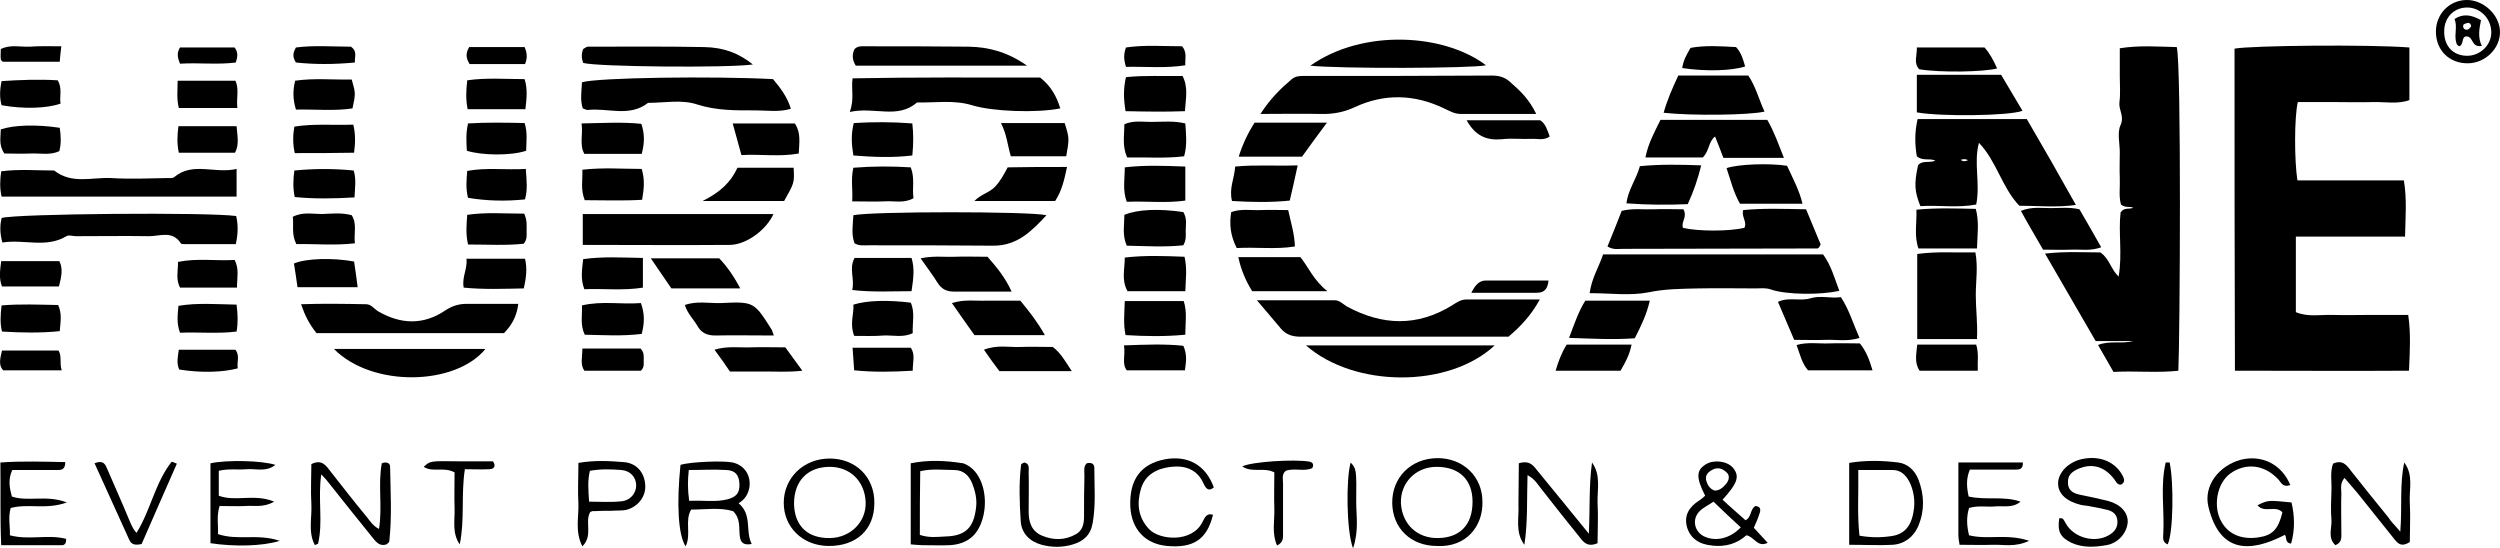<?xml version="1.0" encoding="UTF-8"?> <svg xmlns="http://www.w3.org/2000/svg" xmlns:xlink="http://www.w3.org/1999/xlink" version="1.1" id="Layer_1" x="0px" y="0px" viewBox="0 0 631.9 138.6" style="enable-background:new 0 0 631.9 138.6;" xml:space="preserve"> <g> <path d="M609,12c0,4.6,0,8.9,0,13.3c-3,1.1-6.2,0.4-9.3,0.5c-3.2,0.1-6.3,0-9.5,0c-3.1,0-6.3,0-9.4,0c-0.9,3.7-0.9,14.8-0.1,19.8 c8.8,0,17.8,0,26.9,0c0.8,4.8,0.4,9.2,0.3,14.2c-9.2,0-18.3,0-27.6,0c0,6.7,0,12.8,0,19.1c3.1,1.3,6.2,0.6,9.3,0.7 c3.2,0.1,6.3,0,9.5,0c3.1,0,6.3,0,9.6,0c0.7,4.8,0.4,9.2,0.2,14.1c-14.6,0.1-29,0-44,0c-0.1-27.4-0.1-54.4-0.1-81.4 C568.8,11.5,598.8,11.2,609,12z"></path> <path d="M534.2,94c-1.4-2.5-2.6-4.5-3.9-6.8c3-1.2,6-0.2,8.9-1c-3,0-6.1,0-9.5,0c-4.2-7.3-8.4-14.5-12.8-22.1 c5.1-0.6,9.7-0.3,14-0.3c2.3,1.6,2.6,4.2,4.6,6.1c1-5.6-0.1-11.1,0.5-16.2c0.9-1.4,2.3-0.7,3.2-1.2c-0.9-0.4-2,0.1-3.1-0.8 c-0.6-2.1-0.2-4.4-0.3-6.7c-0.1-2.2,0-4.3,0-6.5c0-2.3-0.7-5,0.2-6.9c1-2.2-0.5-3.8-0.3-5.7c0.3-2.1,0.1-4.3,0.1-6.5 c0-2.3,0-4.6,0-7.2c5-0.8,9.7-0.4,14.4-0.3c1.2,4.4,0.8,74,0.4,81.8C545.3,94.3,539.9,93.7,534.2,94z"></path> <path d="M524.7,51.8c-4.9,0.7-9.5,0.2-14.3,0.2c-4.4-4.6-5.7-11.2-10.2-15.9c-1.4,5.1,0.4,10.3-0.7,15.6c-4.8,0.9-9.5,0.1-14.1,0.4 c-1.5-3.7-1.6-5.7-0.6-10.3c1.1-1.4,2.8-0.5,4.4-1.2c-1.5-0.7-3.2,0.2-4.7-1.1c-0.5-2.9-0.6-6,0.2-9.4c9.2,0,18.2,0,27.6,0 C516.4,37.1,520.5,44.3,524.7,51.8z M495.6,40.4c0.6,0.5,1.2,0.4,1.8,0.1C496.8,40.1,496.2,40.2,495.6,40.4z"></path> <path d="M464.9,73.5c-4.7,1.1-13.4,1-17.2-0.3c-1.3-0.5-2.6-0.3-3.9-0.3c-4.8,0-9.6-0.1-14.5,0c-4.3,0.1-8.4,0.1-12.7,1 c-4.6,0.9-9.5,0.2-14.8,0.2c0.5-3.8,2.3-6.5,3.4-9.8c18.5,0,36.9,0,55.6,0C462.8,67,463.7,70.3,464.9,73.5z"></path> <path d="M388.3,28.8c-6.9,0-13,0-19.1,0c-1.6,0-2.9-0.8-4.2-1.4c-7.5-3.6-15.1-3.8-22.6-0.3c-2.8,1.3-5.6,1.8-8.7,1.7 c-4.8-0.1-9.5,0-15.1,0c2.5-3.9,5.1-6.4,7.8-8.7c1.1-1,2.4-0.9,3.8-0.9c15.6,0,31.3,0,46.9-0.1c2,0,3.5,0.5,4.9,1.9 C384.3,23,386.5,25.1,388.3,28.8z"></path> <path d="M381.3,85.1c-17.6,0-35.1,0-52.6,0c-2,0-3.6-0.5-4.9-2c-1.8-2.1-3.6-4.3-6.1-7.2c7.2,0,13.4,0,19.7,0c1.2,0,2.1,1,3.1,1.6 c8.9,4.8,17.7,5.1,26.5-0.3c1.1-0.7,2.2-1.5,3.6-1.5c6,0,11.9,0,18.6,0C386.9,79.9,384.2,82.6,381.3,85.1z"></path> <path d="M456.5,52.9c1.4,3.4,2.6,6.3,3.7,8.9c-0.3,0.4-0.3,0.6-0.4,0.7c-0.1,0.1-0.3,0.3-0.4,0.3c-16.4,0-32.9,0.1-49.3,0.1 c-1.1,0-2.3,0.3-3.8-0.6c1.2-2.9,2.4-5.9,3.6-9c2.7-0.7,5.3-0.3,8-0.4c2.6-0.1,5.2,0,7.6,0c1.1,2-0.7,3.2-0.1,4.7 c3.9,0.9,11.5,0.9,15.5,0c0.8-1.5-0.8-2.8-0.3-4.5C445.6,52.6,450.9,52.8,456.5,52.9z"></path> <path d="M0.6,61.3c-0.7-2.6-0.6-4.4-0.2-6.2C4,54,52.5,53.6,59.7,54.6c0.5,2.2,0.5,4.4-0.1,7.1c-4.4,0-8.7,0-13,0 c-0.3,0-0.8,0-0.9-0.2c-2.1-3.3-5.3-1.8-8-1.8c-6.2-0.1-12.3,0-18.5,0c-0.8,0-1.9-0.4-2.4,0C11.6,62.8,6.1,60.4,0.6,61.3z"></path> <path d="M195.4,20c1.9,2.3,3.6,4.5,4.5,7.5c-3,0.9-6,0.4-8.9,0.4c-5,0-9.8,0.1-14.8-1.5c-3.9-1.3-8.3-0.4-12.4-0.4 c-4.7,3.7-10.2,1.2-15.3,1.8c-0.3,0-0.6-0.2-1.2-0.4c-0.7-2.1-0.3-4.4-0.2-6.6C150.9,19.6,180.4,19.2,195.4,20z"></path> <path d="M214.8,28.3c1.2-3.4,0.3-5.7,0.7-8.5c15.9-0.3,31.7-0.2,47.4-0.2c2.7,2.1,4.2,4.8,5.1,7.8c-6,1.2-17.1,0.8-22.3-0.8 c-4.6-1.4-9.3-0.6-13.9-0.7C226.8,30.2,221.1,26.9,214.8,28.3z"></path> <path d="M147.3,61.9c0-3,0-5.2,0-7.8c16.2,0,32.2,0,48.2,0c-1.8,4-6.8,7.7-10.9,7.8C172.3,62,160.1,61.9,147.3,61.9z"></path> <path d="M216,61.5c-0.9-2.3-0.4-4.8-0.3-7.1c4.7-1,44.6-1,48.8,0c-3.8,4.1-7.4,7.7-13.4,7.7C240.5,62,230,62,219.5,62 C218.3,62,217.2,62.2,216,61.5z"></path> <path d="M59.8,42.7c0,2.9,0,4.9,0,7c-19.9,0-39.6,0-59.4,0c-0.5-2.2-0.4-4.2-0.1-6.4c4.5-0.6,9-0.2,13.4-0.2 c4.4,3.5,9.5,1.7,14.3,1.9c4.8,0.3,9.6,0.1,14.5,0c0.5,0,1.1,0.1,1.5-0.2C48.7,40.8,54.3,44,59.8,42.7z"></path> <path d="M499.7,85.7c-5.3,0-10,0-15.1,0c0-7.3,0-14.2,0-21.5c5-0.7,9.7-0.3,14.7-0.4c0.7,3.7,0.1,7.2,0.1,10.8 C499.4,78.1,499.9,81.7,499.7,85.7z"></path> <path d="M80,84.2c-1.9-2.4-2.9-4.4-3.9-7.3c5.7-0.2,11.1-0.1,16.5,0c1.2,0,2,1.2,3,1.8c5.7,3.3,11.4,3.5,16.9-0.2 c1.8-1.2,3.5-1.7,5.5-1.7c4.3,0,8.6,0,13,0c-0.4,3.4-1.8,5.5-3.6,7.4C111.6,84.2,95.8,84.2,80,84.2z"></path> <path d="M450.9,39.9c-5.3,0-10.3,0-15.3,0c-0.7-1.8-1.3-3.5-2.1-5.4c-1.7,1.3-1.4,3.6-3.1,5.3c-4.4,0-9.3,0-14.5,0 c0.7-3.6,2.3-6.4,3.8-9.5c9,0,17.9,0,27,0C448.4,33.2,449.5,36.4,450.9,39.9z"></path> <path d="M377.8,87.3c-11.7,10.9-35.5,10.7-47.7,0C346.1,87.3,361.8,87.3,377.8,87.3z"></path> <path d="M484.5,28.4c0-3,0-6.1,0-9.5c7.1,0,14,0,21.3,0c1.7,2.9,3.5,5.9,5.4,9.1C508,29.3,490.4,29.5,484.5,28.4z"></path> <path d="M420.5,28.5c0.9-3.2,2.2-6.2,3.7-9.4c5.8,0,11.7,0,17.7,0c1.9,2.8,2.7,6.1,4.1,9.1C442.4,29.1,427.7,29.3,420.5,28.5z"></path> <path d="M331.2,16.6c13.3-9.4,33.9-8.1,44.4-0.1C372.1,17.3,338.5,17.4,331.2,16.6z"></path> <path d="M84.4,88.2c12.9,0,25.5,0,38.3,0C115.1,97.5,94.1,98,84.4,88.2z"></path> <path d="M147.4,15.9c-0.4-1.1-0.5-2.2,0-3.5c0.4-0.2,0.8-0.6,1.2-0.6c9.8,0,19.6-0.1,29.4,0.1c5.1,0.1,8.8,1.6,12.3,4.4 C183.9,17.2,150.8,16.9,147.4,15.9z"></path> <path d="M259.6,16.6c-15.2,0-29.3,0-43.3,0c-1-1.6-0.9-3-0.3-4.2c0.8-0.8,1.7-0.7,2.5-0.7c8.8,0,17.6,0,26.4,0.1 C249.9,11.9,254.6,13.1,259.6,16.6z"></path> <path d="M465.3,75.1c2.1,3.2,3.1,6.7,4.7,10.3c-3,1-5.8,0.4-8.5,0.5c-2.6,0.1-5.3,0-8,0c-1.4-3.3-2.7-6.3-4.1-9.6 c2.7-1.3,5.6-0.1,8.2-0.9C460.2,74.6,462.7,75.5,465.3,75.1z"></path> <path d="M400.7,76c5.5,0,10.7,0,16.3,0c-0.8,3.5-2.2,6.4-3.8,9.5c-5.4,0.4-10.8,0.1-16.6-0.1C398,81.7,399,78.7,400.7,76z"></path> <path d="M257.9,76c2.4,2.9,4.4,5.5,6.2,8.7c-6.1,0-11.9,0-17.8,0c-1.8-2.5-3.6-5.1-5.7-8.1c3.2-1,6-0.5,8.7-0.6 C252,76,254.8,76,257.9,76z"></path> <path d="M451.7,41.9c1.5,3.3,3.1,6.2,3.9,9.6c-5.3,0-10.6,0-15.8,0c-1.7-3-2.4-6.1-3.4-9C439.2,41.5,447.1,41.2,451.7,41.9z"></path> <path d="M499.7,62.8c-5.1,0-9.8,0-14.8,0c-1.1-3.2-0.4-6.4-0.5-9.8c5.2-0.5,10-0.3,15-0.2C500.3,56.1,499.8,59.3,499.7,62.8z"></path> <path d="M430,41.8c-0.9,3.6-1.9,6.5-3.4,9.8c-5,0.2-10.1,0.2-15.5-0.2c0.4-3.4,2.5-6.1,3.4-9.4C419.7,41.5,424.7,41.6,430,41.8z"></path> <path d="M249.6,64.9c2.4,2.7,4.5,5.3,6.1,8.8c-5.1,0-9.8,0-14.6,0c-1.8,0-3.1-0.6-4.1-2.2c-1.2-1.9-2.6-3.8-4.3-6.2 c3.2-0.7,5.9-0.3,8.5-0.4C243.9,64.8,246.7,64.9,249.6,64.9z"></path> <path d="M313.1,39.6c1-3.2,2.3-5.9,4-8.6c5.8,0,11.7,0,18.3,0c-2.3,3.1-4.3,5.8-6.3,8.6C323.8,39.6,318.6,39.6,313.1,39.6z"></path> <path d="M316.5,73.6c-1.6-2.6-2.8-5.3-3.5-8.6c5.3,0,10.4,0,15.7,0c2,2.5,3.3,5.8,6.8,8.6C328.7,73.6,322.9,73.6,316.5,73.6z"></path> <path d="M606.7,134.4c0.5-6.4-0.2-12,1-17.5c2.4,3.2,1.2,6.8,1.4,10.1c0.2,3.4,0,6.9,0,10c-2,1.3-2.9,0.5-3.8-0.6 c-2.8-3.5-5.6-7-8.4-10.5c-1.3-1.7-2.8-3.3-4.3-5.1c-1.2,1.4-0.8,2.7-0.8,3.9c-0.1,3.3,0,6.7,0,10c0,1.1,0.2,2.4-1.5,3.1 c-2-1.8-0.9-4.2-1-6.3c-0.2-2.5-0.1-5,0-7.5c0.1-2.3-0.4-4.6,0.4-6.8c2.4-1.1,3.5,0.4,4.6,1.9c3.1,3.9,6.2,7.8,9.4,11.7 C604.2,131.7,605.2,132.6,606.7,134.4z"></path> <path d="M269.7,42.2c-0.7,3.3-1.3,6-3,8.6c-6.7,0-13.4,0-20.4,0c1.6-1.7,3.8-2.1,5.2-3.6c1.4-1.5,2.3-3.2,3.2-4.9 C259.6,42.2,264.4,42.2,269.7,42.2z"></path> <path d="M81.2,119.9c-0.9,6.3,0.5,12-0.8,17.5c0,0.1-0.3,0.1-0.8,0.4c-1.8-3.3-0.7-7-0.9-10.4c-0.2-3.4,0-6.9,0-10.1 c2.7-1.3,3.7,0.4,4.8,1.8c3,3.8,5.9,7.6,9,11.3c0.9,1.1,1.7,2.5,3.3,3.3c0.9-5.6-0.3-11.2,0.7-16.6c1.2-0.5,2.1,0,2.1,0.8 c0.1,6.3,0.5,12.6-0.2,18.9c0,0.3-0.4,0.5-0.7,0.8c-1.8,0.6-2.7-0.7-3.6-1.8c-3.7-4.6-7.5-9.3-11.2-14 C82.5,121.3,82.1,120.8,81.2,119.9z"></path> <path d="M312.6,62.7c-1.6-3.1-1.9-6-1.4-9.1c2.5-0.9,5-0.4,7.4-0.5c2.3-0.1,4.6,0,7,0c0.7,3.2,1.6,6,1.7,9.2 C322.4,63.1,317.4,62.4,312.6,62.7z"></path> <path d="M186.4,42.4c5.1,0,9.7,0,14.2,0c0.2,3.8,0.2,3.8-2.4,8.4c-3,0-6.3,0-9.6,0c-3.3,0-6.6,0-11,0 C182,48.6,184.7,46.1,186.4,42.4z"></path> <path d="M578.9,122.6c-2,0.7-2.3-0.7-3.1-1.5c-3.5-3.7-8.2-4.2-12.1-1.4c-3.4,2.5-4.4,8.4-2.2,12.2c1.8,3.2,5.2,4.6,9.5,3.9 c3.4-0.5,4.9-2.1,5.9-6.3c-1.7-1.9-4.6,0.3-6.3-1.8c2.7-1.3,2.7-1.3,8.6-0.7c0.8,3.4,0.9,6.9-0.1,10.4c-1.7-0.2-1-1.7-1.6-2.2 c-9.1,4.7-16.5,4.4-19.3-7.1c-1.3-5.4,2.7-10.4,8.2-11.9C571.7,114.9,576.7,117.3,578.9,122.6z"></path> <path d="M467.4,137.7c0-7.3,0-13.9,0-20.7c4.2-0.7,8.4-0.6,12.4-0.1c2.4,0.3,4.2,2,5.1,4.3c1.5,3.9,1.6,7.8,0,11.7 c-1.2,2.8-3.5,4.6-6.5,4.8C474.9,137.9,471.4,137.7,467.4,137.7z M469.7,118.8c0.1,5.9-0.3,11.2,0.3,16.6c2.8,0.5,5.5,0.5,8.1,0.1 c3.5-0.5,5.2-2.8,5.7-7.1c0.4-3.9-1.2-8.1-3.6-9.2c-0.6-0.3-1.3-0.4-1.9-0.4C475.6,118.8,473,118.8,469.7,118.8z"></path> <path d="M516.4,63.1c-2-3.5-3.8-6.5-5.6-9.8c2.7-1.1,5.2-0.7,7.6-0.7c2.3,0,4.6-0.3,7.2,0.3c1.8,3.1,3.6,6.2,5.5,9.6 c-2.7,1-5.1,0.5-7.5,0.6C521.2,63.2,518.9,63.1,516.4,63.1z"></path> <path d="M195.6,84.8c-5.2,0-10-0.1-14.8,0c-2,0-3.5-0.6-4.5-2.4c-1-1.7-2.5-3.1-3.2-5.3c3-1.1,6.1-0.4,9.2-0.5 c8.3-0.4,8.3-0.3,12.8,6.8C195.2,83.6,195.3,84,195.6,84.8z"></path> <path d="M299.6,42.1c0,3.1,0,5.6,0,8.6c-4.9,0.7-9.8,0.1-14.8,0.3c-1.1-3-0.5-5.7-0.5-8.7C289.4,41.7,294.3,41.9,299.6,42.1z"></path> <path d="M284.3,76.1c5.2,0,10,0,14.9,0c0.9,2.8,0.4,5.5,0.4,8.5c-5.2,0.5-10.1,0.4-15.1,0.1C283.9,81.9,284.2,79.3,284.3,76.1z"></path> <path d="M435.4,126.3c1.9,1.8,3.9,3.5,5.8,5.2c1.6-0.8,1.1-2.8,2.5-3.6c1.2,0.1,1.4,0.8,1.1,1.7c-0.4,1.3-0.9,2.5-1.5,3.8 c1.1,1.2,2.2,2.4,3.5,3.8c-2.6,1.3-3.4-1.6-5.4-1.9c-2.3,2.1-5.3,3-8.6,2.6c-3.4-0.3-5.6-1.9-6.4-4.7c-0.8-3,0.6-5.1,3.1-6.7 c0.5-0.3,1-0.8,1.5-1.2c-2.3-4.5-2.3-6.4,0.1-7.9c2-1.3,5.4-0.9,6.9,0.8C439.8,120.4,439.2,122.1,435.4,126.3z M433.1,126.8 c-1.3,0.9-2.6,1.5-3.5,2.4c-2.1,2.1-1.3,5.4,1.4,6.5c2.8,1.2,6.3,0.4,9-2.4C437.8,131.3,435.6,129.2,433.1,126.8z M433.4,124 c1.3,0,2.1-0.8,2.9-1.7c0.8-1,1-2.2,0-3c-1-0.9-2.2-1.3-3.6-0.5c-1.1,0.6-1.8,1.5-1.4,2.8C431.6,122.6,432.2,123.6,433.4,124z"></path> <path d="M284.5,28.1c-0.5-3-0.6-5.6,0.1-8.6c4.8-0.5,9.5-0.2,14.3-0.3c1.5,2.9,0.8,5.7,0.6,8.9C294.4,28.3,289.5,28.2,284.5,28.1z"></path> <path d="M299.6,73.6c-5.3,0-9.9,0-14.6,0c-1.6-2.8-0.7-5.5-0.7-8.5c5.2-0.6,10.1-0.4,15.1-0.2C300.1,67.9,299.7,70.5,299.6,73.6z"></path> <path d="M209.3,138c-6.4-0.1-11.2-4.7-11.2-10.9c0-6.3,5-11.2,11.6-11.2c6.6,0,11.4,4.7,11.3,11.3C221,133.9,216.4,138.1,209.3,138 z M209.8,136c5.2-0.1,9.2-4.1,9-9.1c-0.2-5.3-4-9-9.3-8.9c-5.5,0.1-8.8,3.7-8.8,9.3C200.8,132.9,204.1,136.1,209.8,136z"></path> <path d="M299.6,31.2c0.2,2.9,0.5,5.5-0.3,8.3c-4.9,0.6-9.6,0.2-14.4,0.3c-1.3-2.9-0.7-5.6-0.7-8.4c2.5-1.1,5-0.5,7.4-0.6 C294.1,30.8,296.6,30.5,299.6,31.2z"></path> <path d="M299.1,53.6c1,1.7,0.6,3.2,0.6,4.7c0,1.1,0.2,2.3-0.6,3.7c-4.6,0.5-9.4,0.2-14.3,0.1c-1.2-2.7-0.6-5.3-0.6-7.8 C287.6,52.9,292.9,52.7,299.1,53.6z"></path> <path d="M363.2,138c-6.6,0-11.2-4.5-11.3-10.8c-0.1-6.5,4.7-11.3,11.3-11.4c6.6-0.1,11.6,4.7,11.5,11.2 C374.8,132.8,370.8,138.4,363.2,138z M363.5,136c5.6-0.1,8.7-3.4,8.7-9.2c0-5.3-3.1-8.8-9.1-8.8c-5.3,0-9.2,4.1-9,9.2 C354.4,132.5,358.2,136.1,363.5,136z"></path> <path d="M311.4,50.8c-0.8-3.2,0.6-5.6,0.8-8.7c5.1-0.5,10.1-0.1,15.8-0.3c-0.7,3.2-1.3,6-2,8.9C321.1,51.2,316.4,51.1,311.4,50.8z"></path> <path d="M187.1,72.9c-6,0-11.5,0-17.4,0c-1.6-2.3-3.2-4.7-5.2-7.6c6.2,0,11.6,0,17.3,0C183.7,67.3,185.5,69.8,187.1,72.9z"></path> <path d="M269.5,39.5c-4.5,0-9.1,0-14,0c-0.8-2.6-1-5.5-2.5-8.4c5.6,0,10.9,0,16.1,0C270.3,34.9,270.3,35,269.5,39.5z"></path> <path d="M215.7,39.3c-0.5-3-0.6-5.4,0.1-8.2c4.9-0.3,9.7-0.3,14.8,0.1c0.3,2.7,0.3,5.1,0,8.1C225.6,39.9,220.7,39.7,215.7,39.3z"></path> <path d="M536.1,122.5c-1,0.1-1.3-0.9-1.8-1.5c-2.5-3.2-5.7-4-9.2-2.4c-1.5,0.7-2.5,1.6-2.4,3.4c0,1.8,1.1,2.6,2.8,3 c2.4,0.5,4.9,1,7.3,1.6c3.3,0.9,5.1,3,5,5.4c-0.2,2.7-2.4,5.3-5.4,5.8c-2.9,0.5-6,0.7-8.8-0.6c-2.9-1.4-3.6-2.9-3.1-6.2 c1.1-0.2,1.2,0.6,1.7,1.4c2.1,3.6,7.3,4.9,10.8,2.9c1.4-0.8,2.3-1.9,2.2-3.6c-0.1-1.8-1.3-2.6-2.9-2.9c-1.3-0.3-2.6-0.6-3.9-0.8 c-0.8-0.2-1.7-0.2-2.5-0.4c-3.6-0.9-5.7-2.8-5.7-5.4c0-2.8,2.7-5.5,6.2-6.2c4.5-0.9,8.4,0.8,10.2,4.4 C537,121.2,537.1,122,536.1,122.5z"></path> <path d="M215.4,50.9c0.2-3.1-0.4-5.5,0.3-8.5c4.8-0.4,9.7-0.4,14.5-0.1c1.1,2.8,0.3,5.3,0.7,7.8c-2.5,1.4-5,0.6-7.4,0.8 C221,51,218.6,50.9,215.4,50.9z"></path> <path d="M186.7,127.2c3.5,3,1.6,6.9,3.3,10.3c-2.1,0.4-2.8-0.4-3-1.9c-0.3-2.1,0.3-4.4-1.7-6.4c-3.3-1-6.9-0.4-10.6-0.4 c-1.7,2.8,0.1,6.2-1.4,9.3c-1.9-2.9-2.3-10.8-1.3-20.6c2.6-0.8,10.9-1.1,13.2-0.6c3,0.7,4.7,3.3,4.2,6.4 C189.1,124.7,188.5,126.1,186.7,127.2z M174.2,126.6c3.5-0.2,6.6,0.4,9.7-0.4c2.3-0.6,3.1-1.7,3-3.9c-0.1-2.2-1-3.4-3.3-3.5 c-3.1-0.2-6.2,0-9.5,0C173.8,121.5,173.8,123.7,174.2,126.6z"></path> <path d="M230.4,73.6c-5.2,0-9.9,0.3-15-0.3c0.7-2.8-0.9-5.4,0.6-8.1c4.7,0,9.5,0,14.4,0C231.2,67.8,230.9,70.3,230.4,73.6z"></path> <path d="M383.9,117.1c2.9-0.9,3.8,0.8,4.8,2c4.1,5,8.2,10,12.9,15.8c0.3-6.5,0-12.3,0.8-18c2.3,3.2,1.3,6.8,1.4,10.2 c0.2,3.4,0,6.9,0,10.2c-2.8,1.2-3.8-0.6-4.9-2c-3.2-3.9-6.2-7.8-9.3-11.7c-0.9-1.1-1.6-2.5-3.5-3.5c-0.2,6,0.1,11.8-0.8,17.6 c-2.4-3.2-1.3-6.8-1.5-10.2C383.8,124,383.9,120.5,383.9,117.1z"></path> <path d="M215.9,84.9c-1.2-3.2,0-5.6-0.2-7.9c3.5-1.1,8.8-1.2,14.5-0.5c1.1,2.4,0.4,5,0.5,7.7c-2.4,1.2-4.9,0.5-7.3,0.6 C221,85,218.5,84.9,215.9,84.9z"></path> <path d="M230.2,137.6c0-7,0-13.6,0-20.5c4.5-0.9,8.8-0.7,13.2,0c0.5,0.1,0.9,0.4,1.3,0.6c3.4,2,5,7.4,3.9,12.5 c-1.1,4.8-3.8,7.3-8.5,7.6c-2.3,0.1-4.6,0-7,0C232.4,137.8,231.6,137.7,230.2,137.6z M232.5,135.2c2.4,0.8,4.4,0.5,6.4,0.4 c5.1-0.1,7.2-2.2,7.8-7.2c0.3-2.2-0.2-4.3-1-6.3c-0.8-1.9-2.2-3.3-4.5-3.3c-2.8,0-5.6-0.4-8.6,0.3 C232.5,124.4,232.5,129.7,232.5,135.2z"></path> <path d="M2.7,128.4c-0.7,2.5-0.1,4.6-0.2,6.9c4.8,1.3,9.7-0.3,14.2,0.9c0.1,1-0.3,1.6-1,1.6c-5,0-9.9,0-15.4,0 c-0.3-7-0.1-13.7-0.2-20.9c5.7-0.4,11-0.2,16.4-0.1c0,2-1.1,2-2,2c-3.8,0-7.6,0-11.4,0c-1.1,2.4-0.7,4.5-0.1,6.7 c4.1,1.4,8.7-0.5,13.9,1.5C11.6,128.9,7.2,127.2,2.7,128.4z"></path> <path d="M495,116.9c5.8,0,11.1,0,16.3,0c0.1,1.8-1,1.8-2,1.8c-3.8,0-7.6,0-11.4,0c-1,2.4-0.8,4.5-0.3,6.8c4.4,1,8.9-0.2,13.1,1.3 c-2,1.7-4.3,1-6.4,1.2c-2.1,0.2-4.3-0.3-6.6,0.4c-0.7,2.3-0.6,4.5,0,6.9c4.7,1.2,9.5-0.5,15.2,1.4c-3.7,1.7-6.5,0.9-9.1,1 c-2.8,0.1-5.6,0-8.5,0c-0.2-1.2-0.3-1.8-0.3-2.4C495,129.4,495,123.4,495,116.9z"></path> <path d="M70.7,136.7c-4.4,1.4-11.6,1.5-17.5,0.6c0-6.7,0-13.4,0-20.2c4.2-0.9,13-0.7,16.4,0.4c-2.4,1.9-4.9,0.9-7.2,1.1 c-2.3,0.2-4.6-0.2-7.1,0.4c0,2.1,0,4.1,0,6.3c4.2,1.6,9-0.6,14,1.5c-2.8,1.6-5.1,0.9-7.3,1.1c-2.1,0.1-4.3,0-6.5,0 c-0.8,2.6-0.3,4.8-0.4,7.1C60.1,136.7,65.1,134.8,70.7,136.7z"></path> <path d="M149.2,129.4c-1.5,2.5,0.8,5.9-2,8.7c-1.9-3.7-0.9-7.3-1-10.7c-0.2-3.4,0-6.9,0-10.4c4.1-0.7,7.8-0.5,11.4-0.2 c3.3,0.2,5.4,2.7,5.5,6c0.1,2.9-2,5.4-4.9,6.1c-1.1,0.2-2.3,0.1-3.5,0.2c-1.5,0-3,0-4.5,0.1C149.8,129.1,149.5,129.3,149.2,129.4z M148.9,126.8c2.9,0,5.6,0.2,8.2-0.1c2.2-0.2,3.7-2,3.7-4c0-2-1.4-3.7-3.7-3.9c-2.6-0.2-5.2-0.3-8,0.2 C148.5,121.5,148.7,123.8,148.9,126.8z"></path> <path d="M147,31.2c5.6-0.1,10.3-0.4,15.1,0.1c0.9,2.6,0.8,5,0.1,7.6c-4.9,0-9.6,0-14.5,0C146.4,36.5,147.4,34.1,147,31.2z"></path> <path d="M187.4,39.2c-0.8-3-1.5-5.4-2.2-8c5.3,0,10.5,0,15.7,0c1.6,2.4,1.1,4.8,1,7.6C197,39.7,192.3,38.9,187.4,39.2z"></path> <path d="M162.3,50.5c-5.1,0.3-9.8,0.1-14.5,0.1c-1.1-2.8-0.5-5-0.6-7.7c5.2-0.6,10.1-0.2,15-0.2C163,45.4,162.8,47.6,162.3,50.5z"></path> <path d="M162.2,84.4c-4.9,0.6-9.6,0.3-14.4,0.2c-1.2-2.5-0.6-4.8-0.7-7.4c5-1.2,9.9-0.2,14.9-0.6C163,79.4,162.9,81.7,162.2,84.4z"></path> <path d="M162.5,65.2c0,2.9,0,5.1,0,7.5c-5,0.8-9.9,0.2-14.8,0.4c-1-2.6-0.6-4.8-0.3-7.6C152.3,64.8,157.1,65.1,162.5,65.2z"></path> <path d="M74.9,61.7c-1.3-2.6-0.6-4.8-0.9-6.9c2.5-1.3,5-0.7,7.4-0.7c2.5-0.1,5-0.4,7.5,0.3c1.4,2.2,0.5,4.4,0.8,7.1 C84.5,62.1,79.6,61.6,74.9,61.7z"></path> <path d="M74.8,27.7c-0.8-2.7-0.8-4.8-0.2-7.3c4.8-0.7,9.6-0.2,14.3-0.3c1,3.5,1,3.5,0.2,7.3C84.5,28.1,79.8,27.6,74.8,27.7z"></path> <path d="M132.4,72.9c-5.1,0.1-10.2,0.3-15.2-0.2c-0.5-2.7,1-4.7,0.7-7.3c5.1,0,9.8,0,14.8,0C133.3,67.8,133,70.2,132.4,72.9z"></path> <path d="M306.6,130.1c-1.5,6.2-4.9,8.5-11.6,7.9c-5.5-0.5-9-4.2-9.3-9.9c-0.3-6.8,2.6-10.8,8.7-12c5.9-1.1,10.4,1.5,12.4,7.1 c-1.4,1.2-2.1,0.1-2.6-1c-1.6-3.6-4.7-4.6-8.2-4.2c-3.5,0.4-6.5,1.9-7.6,5.5c-1.1,3.7-0.8,7.2,2,10.2c2.7,2.9,10.9,3.5,13.5-1.7 C304.5,131,304.8,129.6,306.6,130.1z"></path> <path d="M118.2,27.6c-0.5-2.5-0.4-4.7-0.1-7.3c4.8-0.7,9.6-0.3,14.5-0.3c0.8,2.6,0.5,4.9,0.2,7.6C127.9,27.6,123.2,27.6,118.2,27.6 z"></path> <path d="M132.5,54c0.8,1.8,0.6,3.1,0.6,4.4c0,1,0.2,2-0.7,3.2c-4.5,0.5-9.2,0.2-14.1,0.2c-0.6-2.6-0.4-4.9-0.2-7.5 C122.9,53.6,127.6,54,132.5,54z"></path> <path d="M118,38.1c-0.1-2.1-0.3-4.3,0.3-6.9c4.7-0.3,9.4-0.2,14.3-0.1c0.8,2.5,0.4,4.8,0.4,7C129.2,39.4,121.7,39.3,118,38.1z"></path> <path d="M45.2,27.3c-0.6-2.4-0.3-4.5-0.3-6.9c5,0,9.7,0,14.6,0c1,2.1,0.2,4.4,0.5,6.9C55,27.3,50.3,27.3,45.2,27.3z"></path> <path d="M258.9,116.9c1.4,0.3,1.1,1.5,1.1,2.4c0.1,3.3,0,6.6,0,10c0,2.6,0.7,5,3.4,6.1c2.9,1.2,5.8,1.2,8.6-0.4 c1.6-0.9,2-2.6,2-4.3c0-3.5,0-7,0.1-10.5c0-1.1-0.3-2.3,0.6-3.1c1.2-0.3,1.9,0.2,1.9,1.1c0,4.6,0.4,9.3-0.4,13.9 c-0.5,3.1-2.3,4.7-5,5.5c-2.6,0.8-5.3,0.8-7.9,0.1c-3-0.8-5.1-2.9-5.3-5.9c-0.3-4.8-0.5-9.6,0.1-14.4 C258.2,117.2,258.7,117,258.9,116.9z"></path> <path d="M409.6,93.7c-5.6,0-10.9,0-16.4,0c0.7-2.4,1.5-4.5,2.8-6.6c5.4,0,10.8,0,16.4,0C411.9,89.6,410.9,91.5,409.6,93.7z"></path> <path d="M473.3,93.6c-5.6,0-10.9,0-16.3,0c-1.5-1.7-2-3.9-2.9-6.4c2.8-0.8,5.5-0.3,8.2-0.4c2.6-0.1,5.3,0,7.8,0 C471.8,88.9,472.5,91,473.3,93.6z"></path> <path d="M132.9,42.7c0.2,2.9,0.5,5.2-0.2,7.7c-4.9,0.5-9.6,0.4-14.4-0.4c-0.6-2.3-0.4-4.4-0.2-6.8C122.9,42.3,127.6,43,132.9,42.7z "></path> <path d="M485.1,17.5c-1.5-1.6-0.5-3.5-0.6-5.5c5.6,0,11.2,0,17.1,0c1.3,1.4,2.3,3.3,3.2,5.3C501.4,18.2,490.3,18.4,485.1,17.5z"></path> <path d="M74.5,38.7C74,36.4,74,34.3,74.4,32c5-0.8,9.9-0.3,14.9-0.5c0.6,2.5,0.5,4.7,0.2,7.1C84.4,38.7,79.5,38.7,74.5,38.7z"></path> <path d="M74.5,49.8c-0.5-2.3-0.4-4.4-0.1-6.7c5.1-0.5,10-0.5,15,0c0.7,2.3,0.3,4.4,0.2,6.8C84.4,50.2,79.5,50.3,74.5,49.8z"></path> <path d="M198.5,87.8c1.5,2.1,2.7,3.7,4.3,5.9c-3.5,0.4-6.5,0.2-9.5,0.2c-3,0-5.9,0-8.8,0c-1.3-1.9-2.4-3.5-3.9-5.5 c3.2-1,6.2-0.5,9-0.6C192.5,87.7,195.5,87.8,198.5,87.8z"></path> <path d="M270.9,93.8c-6.3,0-12.2,0-18.3,0c-1.3-1.7-2.5-3.4-3.9-5.4c3.3-1.3,6.2-0.6,9.1-0.7c2.8-0.1,5.6,0,8.3,0 C268.2,89.3,269.3,91.4,270.9,93.8z"></path> <path d="M284.1,87.3c5.6-0.2,10.3-0.4,15,0.1c1,2.2,0.7,4.1,0.4,6.2c-5,0-9.8,0-14.7,0C283.5,91.9,284.5,89.9,284.1,87.3z"></path> <path d="M485.2,93.7c-1.4-2.1-0.8-4.2-0.6-6.6c4.9,0,9.8,0,14.9,0c0.7,2.2,0.3,4.3,0.4,6.6C494.7,93.7,489.9,93.7,485.2,93.7z"></path> <path d="M0.3,66c5,0,9.8,0,14.7,0c1,2,0.5,4-0.1,6.4c-4.7,0-9.4,0-14.4,0C-0.3,70.4,0,68.4,0.3,66z"></path> <path d="M75.2,72.6c-0.3-2.2-0.6-4.1-0.9-6c3.1-1.3,9.7-1.5,15.2-0.5c0.3,2,0.6,4.1,0.9,6.5C85.5,72.6,80.6,72.6,75.2,72.6z"></path> <path d="M15.1,83.7c-4.9,0.5-9.7,0.4-14.6,0.1c-0.5-2.1-0.4-4-0.1-6.6C5,76.8,9.8,77,14.7,77.1C15.7,79.3,15.3,81.3,15.1,83.7z"></path> <path d="M59.8,77c0.3,2.5,0.4,4.4,0,6.8c-4.7,0.6-9.5,0.1-14.3,0.3c-0.9-2.4-0.6-4.4-0.4-6.8C49.9,76.5,54.6,76.9,59.8,77z"></path> <path d="M59.4,38.6c-4.9,0-9.5,0-14.2,0c-0.5-2.3-0.4-4.4-0.1-6.7c5,0,9.7,0,14.7,0C60,34.4,60.5,36.6,59.4,38.6z"></path> <path d="M59.9,72.7c-5.1,0-9.6,0-14.4,0c-1.1-2.1-0.5-4.2-0.5-6.5c4.9-1,9.6-0.2,14.3-0.5C60.5,68,59.9,70.1,59.9,72.7z"></path> <path d="M15.1,32.3c0.3,2.1,0.4,3.9-0.1,5.9c-2.3,1.1-4.8,0.5-7.2,0.6c-2.3,0.1-4.6,0-6.7,0c-1.5-2.2-0.9-4.2-0.9-6.1 C3.5,31.6,9.1,31.4,15.1,32.3z"></path> <path d="M0.4,26.6c-0.5-1.8-0.5-3.7,0-6.1c4.7-0.3,9.4-0.5,14.2-0.2c1.2,2.1,0.4,4,0.7,5.9C11.8,27.4,6,27.6,0.4,26.6z"></path> <path d="M44.7,117.2c-3,6.9-6.1,13.8-8.9,20.3c-1.7,0.4-2.6,0.1-3.1-1c-2.9-6.4-5.8-12.8-8.8-19.4c2-0.8,2.6,0,3.1,1.2 c2,4.6,4,9.1,5.9,13.7c0.4,0.9,0.8,1.8,1.6,2.7c3.6-5.8,4.7-12.7,8.9-18C43.5,116.7,44,116.9,44.7,117.2z"></path> <path d="M147.2,88.1c5.3,0,10.1,0,14.7,0c1,1,0.8,2.1,0.8,3c0,0.8,0.2,1.7-0.7,2.6c-4.5,0-9.3,0-14.3,0 C146.6,92.1,147.2,90.3,147.2,88.1z"></path> <path d="M370.7,30.4c6.5,0,12.4,0,18.6,0c1.3,0.8,1.8,2.4,2.4,4.1c-1.5,1.1-3.2,0.5-4.7,0.6c-2.5,0.1-5-0.2-7.5,0.1 C375.9,35.5,373,34.5,370.7,30.4z"></path> <path d="M230.7,93.7c-5.2,0.3-9.9,0.4-14.8-0.1c-0.1-1.9-0.3-3.7-0.4-5.7c5.1,0,9.9,0,14.7,0C231.4,89.6,230.7,91.4,230.7,93.7z"></path> <path d="M45.3,93.4c-0.7-1.5-0.4-3.1-0.1-5c4.8,0,9.5,0,14.3,0c1.2,1.5,0.3,3.2,0.6,4.7C56.4,94.1,50.9,94.3,45.3,93.4z"></path> <path d="M631.9,8.1c0,4.2-3.7,7.8-8,7.9c-4.8,0.1-8.2-3.3-8.2-8c0-4.4,3.3-7.9,7.7-8C627.7-0.1,631.9,3.8,631.9,8.1z M623.6,14.1 c3.3,0,6.1-2.7,6.1-5.9c0-3.5-2.8-6.4-6.3-6.3c-3.3,0.1-5.7,2.7-5.6,6.2C617.8,11.7,620.1,14.1,623.6,14.1z"></path> <path d="M425.2,17.2c0.3-2.1,1.2-3.5,2.1-5.1c3.8-0.7,7.7-0.4,11.5-0.2c1.4,1.5,1.8,3.2,2.3,4.9C437.7,17.9,431.2,18.1,425.2,17.2z "></path> <path d="M284.6,16.9c-0.6-2-0.6-3.2,0-4.9c4.7-0.7,9.6-0.3,14.2-0.3c1.3,1.6,0.7,3.1,0.8,4.8C294.6,17.3,289.7,16.8,284.6,16.9z"></path> <path d="M0.5,88.6c5,0,9.6,0,14.3,0c0.9,1.5,0.2,3.2,0.8,5c-5.1,0-9.8,0-14.8,0C-0.4,92.3,0,90.8,0.5,88.6z"></path> <path d="M116.2,137.6c-2-2.9-1.2-6.1-1.3-9.1c-0.1-3.1,0-6.2,0-9.1c-2.8-1.5-5.5,0.1-7.8-1.4c1.6-1.5,1.6-1.5,8.6-1.4 c3,0,5.9,0,8.9,0c0.9,1.3,0.2,2-1,2c-2,0.1-3.9,0-6.1,0C116.5,125.2,117.5,131.5,116.2,137.6z"></path> <path d="M331.7,118.3c-2,1-4.5-0.1-6.7,0.7c-1.1,0.9-0.7,2.1-0.7,3.2c0,4.2,0,8.3,0,12.5c0,1.1,0.2,2.3-1.5,3.2 c-1.4-3.1-0.6-6.3-0.7-9.3c-0.1-3.1,0-6.2,0-9.2c-2.7-1.4-5.6,0.2-8.1-1.5c2.3-1.2,13.2-1.9,17.1-1.2 C331.7,116.9,332.2,117.3,331.7,118.3z"></path> <path d="M132.6,11.9c0.7,1.6,0.7,2.9,0.1,4.3c-4.7,0-9.4,0-14,0c-1-1.6-1-2.8-0.1-4.3C123.1,11.9,127.7,11.9,132.6,11.9z"></path> <path d="M74.8,15.8c-0.9-1.4-0.8-2.4,0-3.8c4.6-0.6,9.4-0.2,13.9-0.2c1.7,1.2,0.9,2.5,1,4C84.4,16.3,79.5,16.3,74.8,15.8z"></path> <path d="M15.5,11.7c-0.2,1.6-0.3,2.6-0.4,3.9c-4.8,0-9.5,0-14.4,0c-0.1-0.1-0.5-0.4-0.5-0.6c-0.1-0.8,0-1.6,0-2.6 c2.4-1.2,4.9-0.5,7.3-0.6C10,11.6,12.5,11.7,15.5,11.7z"></path> <path d="M45.5,16.1c-0.7-1.7-0.8-2.8,0-4.1c4.6,0,9.3,0,13.8,0c0.9,1.2,0.8,2.3,0.3,3.8C55,16.4,50.3,15.8,45.5,16.1z"></path> <path d="M371.9,74c1-2,2-3.1,3.7-3.1c5.3,0,10.5,0,15.8,0c-0.2,2.3-1.2,3.1-3,3.1C383.1,74,377.8,74,371.9,74z"></path> <path d="M342,138.6c-1.7-4.3-1.8-17.7-0.6-21.7c1.4,1.6,1.5,1.6,1.4,10C342.8,130.5,343.5,134.1,342,138.6z"></path> <path d="M548.4,116.9c1.1,5.3,0.9,17.9-0.5,20.7c-1.5-0.6-1.1-1.9-1.1-2.9c0.3-5.9-0.8-11.9,0.6-17.8 C547.5,116.9,548.1,116.9,548.4,116.9z"></path> <path d="M627.1,5.1c-0.5,2.3-0.8,4.5,0.2,6.5c-2.8,0.5-2-2.5-4-2.4c-1.2,0.2-0.5,2.1-1.7,2.5c-0.5-0.2-0.7-0.6-0.8-1.1 c-0.5-2,0.4-3.9-0.4-5.8C622.6,3.4,624.6,3.7,627.1,5.1z M624.6,6.7c0-0.7-0.5-1-0.9-0.9c-0.4,0.1-1.1,0.3-1.1,0.6 c-0.1,0.7,0.3,1.2,1.1,1.1C624.1,7.4,624.4,6.9,624.6,6.7z"></path> </g> </svg> 